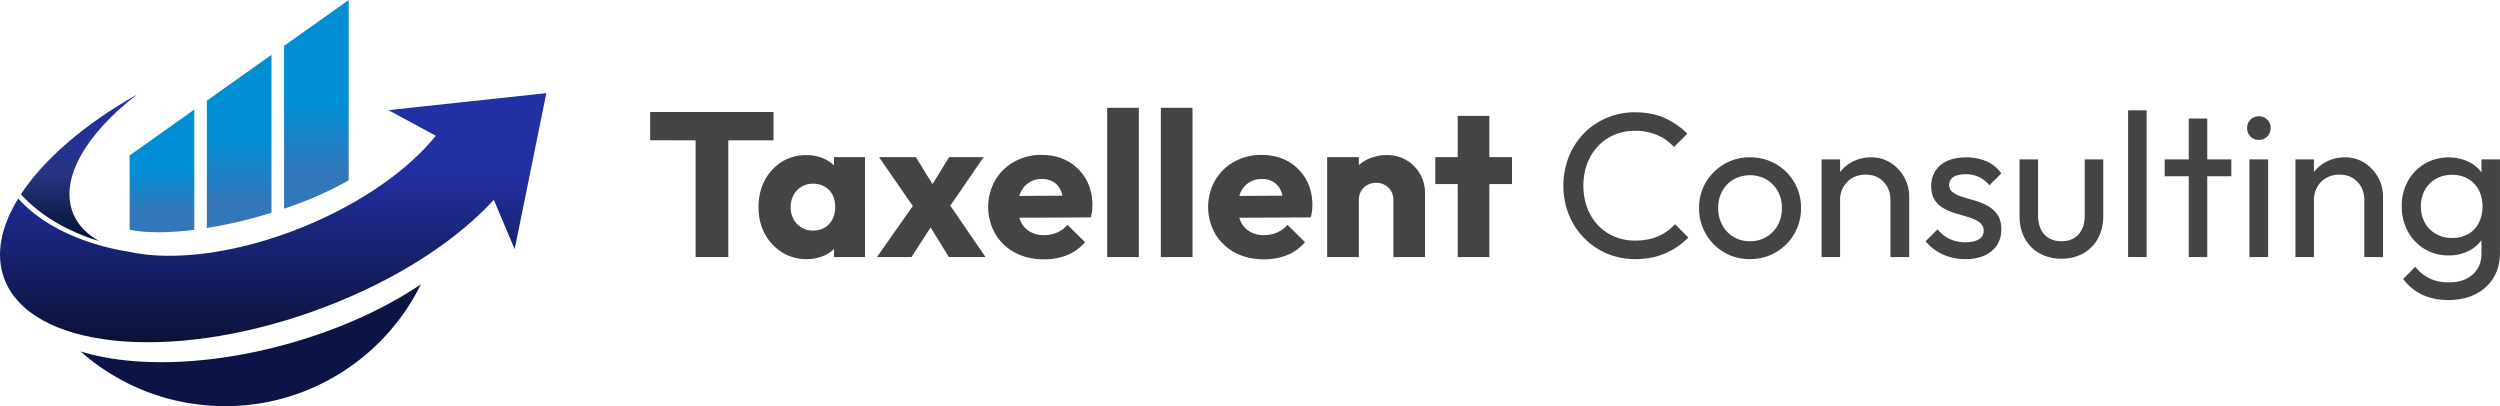 <svg id="Layer_1" data-name="Layer 1" xmlns="http://www.w3.org/2000/svg" xmlns:xlink="http://www.w3.org/1999/xlink" viewBox="0 0 2744.08 445.8"><defs><style>.cls-1{fill:url(#linear-gradient);}.cls-2{fill:url(#linear-gradient-2);}.cls-3{fill:url(#linear-gradient-3);}.cls-4{fill:url(#linear-gradient-4);}.cls-5{fill:#4d4d4d;}.cls-6{fill:url(#linear-gradient-5);}.cls-7{fill:url(#linear-gradient-6);}.cls-8{fill:#444;}</style><linearGradient id="linear-gradient" x1="304.01" y1="578" x2="304.01" y2="443.37" gradientUnits="userSpaceOnUse"><stop offset="0.17" stop-color="#3177ba"/><stop offset="0.51" stop-color="#008ed4"/></linearGradient><linearGradient id="linear-gradient-2" x1="388.76" y1="573.33" x2="388.76" y2="383.23" xlink:href="#linear-gradient"/><linearGradient id="linear-gradient-3" x1="473.51" y1="552.16" x2="473.51" y2="323.1" xlink:href="#linear-gradient"/><linearGradient id="linear-gradient-4" x1="212.95" y1="587.74" x2="212.95" y2="426.83" gradientUnits="userSpaceOnUse"><stop offset="0" stop-color="#011230"/><stop offset="0.46" stop-color="#273581"/><stop offset="1" stop-color="#232baa"/></linearGradient><linearGradient id="linear-gradient-5" x1="401.48" y1="768.9" x2="401.48" y2="635.16" gradientUnits="userSpaceOnUse"><stop offset="0.01" stop-color="#0b1445"/><stop offset="1" stop-color="#0b1445"/></linearGradient><linearGradient id="linear-gradient-6" x1="426.09" y1="698.79" x2="426.09" y2="425.33" gradientUnits="userSpaceOnUse"><stop offset="0" stop-color="#0b1237"/><stop offset="0.68" stop-color="#222fa1"/><stop offset="1" stop-color="#2330a5"/></linearGradient></defs><path class="cls-1" d="M339.49,443.37v132c-28.66,3.61-53.37,3.57-70.95-.08V493.72Z" transform="translate(-126.25 -323.1)"/><path class="cls-2" d="M424.24,383.23V556.62q-6.6,2-13.4,4a510.76,510.76,0,0,1-57.55,12.75V433.59Z" transform="translate(-126.25 -323.1)"/><path class="cls-3" d="M509,323.1V521c-19.24,11.1-43.5,21.9-70.95,31.2V373.44Z" transform="translate(-126.25 -323.1)"/><path class="cls-4" d="M149.2,536.37c25.18-38.41,69.87-77.14,127.5-109.54-56.14,43.12-85.43,93.05-70.23,130.42,5.18,12.75,15.08,22.92,28.68,30.49C199.51,577,169.54,558.9,149.2,536.37Z" transform="translate(-126.25 -323.1)"/><polygon class="cls-5" points="218.41 153.03 217.96 152.78 218.04 152.78 218.41 153.03"/><path class="cls-6" d="M588.24,635.16c-43.06,87.49-137.34,143.2-240,132.41a238.28,238.28,0,0,1-133.56-58.73c56.58,17.56,139.69,16.09,227.15-8.23C498.8,684.78,549.16,661.61,588.24,635.16Z" transform="translate(-126.25 -323.1)"/><path class="cls-7" d="M725.93,425.33,698.51,560.4v0l-7.35,36.13-22.9-54.07c-1.3,1.42-2.64,2.84-4,4.26q-4.63,4.9-9.7,9.76c-43.42,41.82-107.77,80.9-184.08,108.16-160.08,57.2-312.24,40.82-339.89-36.58-9.44-26.45-3.13-56.6,15.69-87.13,24.58,28.16,68.29,49.9,120.76,58.41,48.82,10.88,119.53,2.27,191.69-27.06,55.4-22.52,101.7-53.21,132.61-85.2q4.9-5.06,9.22-10.17c1.4-1.6,2.74-3.21,4-4.81L553,444.23l-.37-.25,36.1-3.89L626.63,436,712,426.83Z" transform="translate(-126.25 -323.1)"/><path class="cls-8" d="M839.91,477.09V446H975.3v31.14Zm49.87,128.18V448h35.88V605.27Z" transform="translate(-126.25 -323.1)"/><path class="cls-8" d="M1011.41,607.52A49.24,49.24,0,0,1,984.55,600a53.86,53.86,0,0,1-18.84-20.31q-6.88-12.74-6.88-29.22T965.71,521a52,52,0,0,1,18.73-20.31,50.27,50.27,0,0,1,27-7.33,45.48,45.48,0,0,1,20,4.29,38.91,38.91,0,0,1,14.55,11.84,32,32,0,0,1,6.32,17.27v47.38a32.51,32.51,0,0,1-6.2,17.27,37.79,37.79,0,0,1-14.45,11.84A46,46,0,0,1,1011.41,607.52Zm7.22-31.36q11.05,0,17.71-7.23t6.66-18.72a28.77,28.77,0,0,0-2.93-13.21,21.62,21.62,0,0,0-8.58-9,25.18,25.18,0,0,0-12.86-3.27,23.67,23.67,0,0,0-21.33,12.41,28.74,28.74,0,0,0,0,26.63,23.72,23.72,0,0,0,21.33,12.41Zm23,29.11V575.7l5.19-26.85-5.19-26.4V495.6h34.07V605.27Z" transform="translate(-126.25 -323.1)"/><path class="cls-8" d="M1088.8,605.27l44.91-63.87,19.86,22.35-26.85,41.52Zm79,0-26.18-42.43-7.45-5-43.1-62.28h40.39l24.6,39.71,7.22,4.74L1208,605.27Zm-4.52-47.62-19.86-22.11L1168,495.6h37.91Z" transform="translate(-126.25 -323.1)"/><path class="cls-8" d="M1272,607.75q-17.82,0-31.59-7.34A54.83,54.83,0,0,1,1218.79,580a59.81,59.81,0,0,1-.23-59,55.26,55.26,0,0,1,21-20.42,60.42,60.42,0,0,1,30-7.45q16.47,0,28.88,7a51.77,51.77,0,0,1,19.64,19.41q7.22,12.4,7.22,28.43a64,64,0,0,1-.34,6.43,45.61,45.61,0,0,1-1.47,7.33l-94.32.46V538.25l79.43-.46L1293.7,548a41.2,41.2,0,0,0-2.93-15.46,21.06,21.06,0,0,0-8-9.59,23.19,23.19,0,0,0-12.75-3.38A24.73,24.73,0,0,0,1246.66,534a36.91,36.91,0,0,0-3.28,16.25,36.44,36.44,0,0,0,3.5,16.47,24.92,24.92,0,0,0,9.93,10.72,29.89,29.89,0,0,0,15.23,3.72,36.08,36.08,0,0,0,14.44-2.82,32.23,32.23,0,0,0,11.51-8.46l19.18,18.95a49.13,49.13,0,0,1-19.63,14.33A67.86,67.86,0,0,1,1272,607.75Z" transform="translate(-126.25 -323.1)"/><path class="cls-8" d="M1341.54,605.27V441.44h34.75V605.27Z" transform="translate(-126.25 -323.1)"/><path class="cls-8" d="M1400.44,605.27V441.44h34.75V605.27Z" transform="translate(-126.25 -323.1)"/><path class="cls-8" d="M1513.49,607.75q-17.84,0-31.6-7.34A55,55,0,0,1,1460.23,580a59.77,59.77,0,0,1-.22-59,55.24,55.24,0,0,1,21-20.42,60.47,60.47,0,0,1,30-7.45q16.47,0,28.89,7a51.74,51.74,0,0,1,19.63,19.41q7.21,12.4,7.22,28.43a61.19,61.19,0,0,1-.34,6.43,44.43,44.43,0,0,1-1.46,7.33l-94.33.46V538.25l79.43-.46L1535.15,548a41.4,41.4,0,0,0-2.93-15.46,21.13,21.13,0,0,0-8-9.59,23.19,23.19,0,0,0-12.75-3.38A24.73,24.73,0,0,0,1488.1,534a37.05,37.05,0,0,0-3.27,16.25,36.31,36.31,0,0,0,3.5,16.47,25,25,0,0,0,9.92,10.72,29.93,29.93,0,0,0,15.24,3.72,36.15,36.15,0,0,0,14.44-2.82,32.23,32.23,0,0,0,11.51-8.46l19.18,18.95A49.2,49.2,0,0,1,1539,603.12,67.93,67.93,0,0,1,1513.49,607.75Z" transform="translate(-126.25 -323.1)"/><path class="cls-8" d="M1583,605.27V495.6h34.75V605.27Zm72.66,0V542.76a18.26,18.26,0,0,0-5.42-13.65,18.56,18.56,0,0,0-13.54-5.31,19.71,19.71,0,0,0-9.7,2.37,17.4,17.4,0,0,0-6.77,6.66,19.42,19.42,0,0,0-2.48,9.93l-13.32-6.55a43.36,43.36,0,0,1,5.76-22.56,39.41,39.41,0,0,1,15.79-15,47.91,47.91,0,0,1,22.68-5.3A40.78,40.78,0,0,1,1685,514.21a41.79,41.79,0,0,1,5.42,20.88v70.18Z" transform="translate(-126.25 -323.1)"/><path class="cls-8" d="M1701.68,525.16V495.6h84.17v29.56Zm24.6,80.11v-155H1761v155Z" transform="translate(-126.25 -323.1)"/><path class="cls-8" d="M1921.24,607.52a78.76,78.76,0,0,1-31.37-6.2,77,77,0,0,1-25.16-17.27,78.39,78.39,0,0,1-16.58-25.72,87.35,87.35,0,0,1,0-63,78,78,0,0,1,16.47-25.61,76.54,76.54,0,0,1,25.05-17.15,77.93,77.93,0,0,1,31.14-6.21q18.72,0,32.72,6.32a83.35,83.35,0,0,1,24.82,17.15l-14.67,14.67a52,52,0,0,0-18.28-13.09,60.77,60.77,0,0,0-24.59-4.74,57.28,57.28,0,0,0-22.57,4.4,53,53,0,0,0-18,12.53,56.64,56.64,0,0,0-11.85,19.18,72,72,0,0,0,0,48.29,56.74,56.74,0,0,0,11.85,19.18,53,53,0,0,0,18,12.52,57.7,57.7,0,0,0,22.79,4.4q14.67,0,25.5-4.85a53.22,53.22,0,0,0,18.28-13.2l14.67,14.67a79.34,79.34,0,0,1-25.39,17.37Q1939.52,607.51,1921.24,607.52Z" transform="translate(-126.25 -323.1)"/><path class="cls-8" d="M2046.93,607.52a54.58,54.58,0,0,1-28.21-7.44,55.64,55.64,0,0,1-27.53-48.75,53.86,53.86,0,0,1,7.45-28.09,56.1,56.1,0,0,1,20.08-20,54.49,54.49,0,0,1,28.21-7.45,56.25,56.25,0,0,1,28.55,7.34,54.69,54.69,0,0,1,27.64,48.17,55.38,55.38,0,0,1-56.19,56.19Zm0-19.63a34.85,34.85,0,0,0,18.28-4.74,33.79,33.79,0,0,0,12.41-13,38.56,38.56,0,0,0,4.51-18.85,36.79,36.79,0,0,0-4.62-18.5,34.3,34.3,0,0,0-12.41-12.75,37.3,37.3,0,0,0-36,0,33.2,33.2,0,0,0-12.41,12.75,37.46,37.46,0,0,0-4.51,18.5,38.56,38.56,0,0,0,4.51,18.85,33.65,33.65,0,0,0,30.24,17.71Z" transform="translate(-126.25 -323.1)"/><path class="cls-8" d="M2125.68,605.27V498.08H2146V605.27Zm75.6,0V542.76q0-12.19-7.56-20.09T2174,514.78a28.56,28.56,0,0,0-14.44,3.61,26.3,26.3,0,0,0-9.93,9.93,28.53,28.53,0,0,0-3.61,14.44l-8.35-4.74a42.87,42.87,0,0,1,5.42-21.66,39.71,39.71,0,0,1,15.12-15,43.44,43.44,0,0,1,21.88-5.53,38.68,38.68,0,0,1,21.56,6.09,44.24,44.24,0,0,1,14.78,15.91,42.6,42.6,0,0,1,5.41,20.88v66.57Z" transform="translate(-126.25 -323.1)"/><path class="cls-8" d="M2283.41,607.52a61,61,0,0,1-17.15-2.37,54,54,0,0,1-14.78-6.77,51.48,51.48,0,0,1-11.62-10.49L2253,574.8a37.26,37.26,0,0,0,13.54,10.72,40.88,40.88,0,0,0,17.15,3.5c6.32,0,11.2-1.09,14.67-3.27a10.26,10.26,0,0,0,5.19-9.14,11,11,0,0,0-4.18-9.14,34.79,34.79,0,0,0-10.72-5.42q-6.54-2.14-13.87-4.17a72,72,0,0,1-13.88-5.42,29.18,29.18,0,0,1-10.72-9.36q-4.18-6-4.17-15.69a30.18,30.18,0,0,1,4.62-16.81,29.74,29.74,0,0,1,13.2-10.94q8.58-3.84,20.54-3.84a54.41,54.41,0,0,1,22.45,4.4,39.47,39.47,0,0,1,16.13,13.2l-13.08,13.09a32.58,32.58,0,0,0-11.29-9,33.78,33.78,0,0,0-14.89-3.16q-8.8,0-13.43,3.16a10.2,10.2,0,0,0-.56,16.69,36.57,36.57,0,0,0,10.72,5q6.65,2,13.88,4.17a69,69,0,0,1,13.76,5.76,31,31,0,0,1,10.72,9.7q4.17,6.09,4.17,16,0,15.12-10.71,23.92T2283.41,607.52Z" transform="translate(-126.25 -323.1)"/><path class="cls-8" d="M2389,607.07a48.77,48.77,0,0,1-23.81-5.75A40.83,40.83,0,0,1,2348.85,585q-5.86-10.61-5.87-24.6V498.08h20.31v61.38a35.31,35.31,0,0,0,3.05,15.23,21.7,21.7,0,0,0,8.91,9.81,27,27,0,0,0,13.77,3.39q12,0,18.73-7.56t6.77-20.87V498.08h20.31v62.28q0,14-5.87,24.6a41,41,0,0,1-16.25,16.36A48.11,48.11,0,0,1,2389,607.07Z" transform="translate(-126.25 -323.1)"/><path class="cls-8" d="M2462.13,605.27V444.15h20.31V605.27Z" transform="translate(-126.25 -323.1)"/><path class="cls-8" d="M2502.29,516.58v-18.5h73.12v18.5Zm26.4,88.69V453.17H2549v152.1Z" transform="translate(-126.25 -323.1)"/><path class="cls-8" d="M2605.64,476.64a12.33,12.33,0,0,1-9.25-3.72,12.91,12.91,0,0,1-3.61-9.37,12.63,12.63,0,0,1,3.61-9.14,13.36,13.36,0,0,1,18.5,0,12.63,12.63,0,0,1,3.61,9.14,12.91,12.91,0,0,1-3.61,9.37A12.32,12.32,0,0,1,2605.64,476.64Zm-10.38,128.63V498.08h20.54V605.27Z" transform="translate(-126.25 -323.1)"/><path class="cls-8" d="M2645.81,605.27V498.08h20.31V605.27Zm75.59,0V542.76q0-12.19-7.56-20.09t-19.74-7.89a28.53,28.53,0,0,0-14.44,3.61,26.16,26.16,0,0,0-9.93,9.93,28.53,28.53,0,0,0-3.61,14.44l-8.35-4.74a42.86,42.86,0,0,1,5.41-21.66,39.78,39.78,0,0,1,15.12-15,43.5,43.5,0,0,1,21.89-5.53,38.62,38.62,0,0,1,21.55,6.09,44.24,44.24,0,0,1,14.78,15.91,42.61,42.61,0,0,1,5.42,20.88v66.57Z" transform="translate(-126.25 -323.1)"/><path class="cls-8" d="M2813.92,603.46a49.67,49.67,0,0,1-44.68-26.29,56.38,56.38,0,0,1-6.77-27.64,55.82,55.82,0,0,1,6.66-27.42,50.56,50.56,0,0,1,18.39-19.18,52.4,52.4,0,0,1,48.63-2.14,38.48,38.48,0,0,1,15.46,13.87,43,43,0,0,1,6.32,20.88V564a41.87,41.87,0,0,1-6.44,20.65A39.41,39.41,0,0,1,2836,598.5,47.9,47.9,0,0,1,2813.92,603.46Zm0,49q-16.7,0-29.33-6.1a53.19,53.19,0,0,1-20.54-17.14l13.32-13.32a44.2,44.2,0,0,0,15.57,12.75q9,4.39,21.43,4.4,16.26,0,26-8.69T2850,601V574.35l3.61-24.14L2850,526.29V498.08h20.31V601q0,15.35-7.11,27A48.14,48.14,0,0,1,2843.37,646Q2830.62,652.42,2813.92,652.43Zm3.84-68.15a34.64,34.64,0,0,0,17.6-4.29A29.9,29.9,0,0,0,2847,567.92a41.56,41.56,0,0,0,0-36.33,30.52,30.52,0,0,0-11.73-12.19,34.17,34.17,0,0,0-17.49-4.4,35.23,35.23,0,0,0-17.83,4.4,31.9,31.9,0,0,0-12.07,12.19,35.76,35.76,0,0,0-4.4,17.94,36.37,36.37,0,0,0,4.4,18.05,31.32,31.32,0,0,0,12.18,12.3A35.42,35.42,0,0,0,2817.76,584.28Z" transform="translate(-126.25 -323.1)"/></svg>